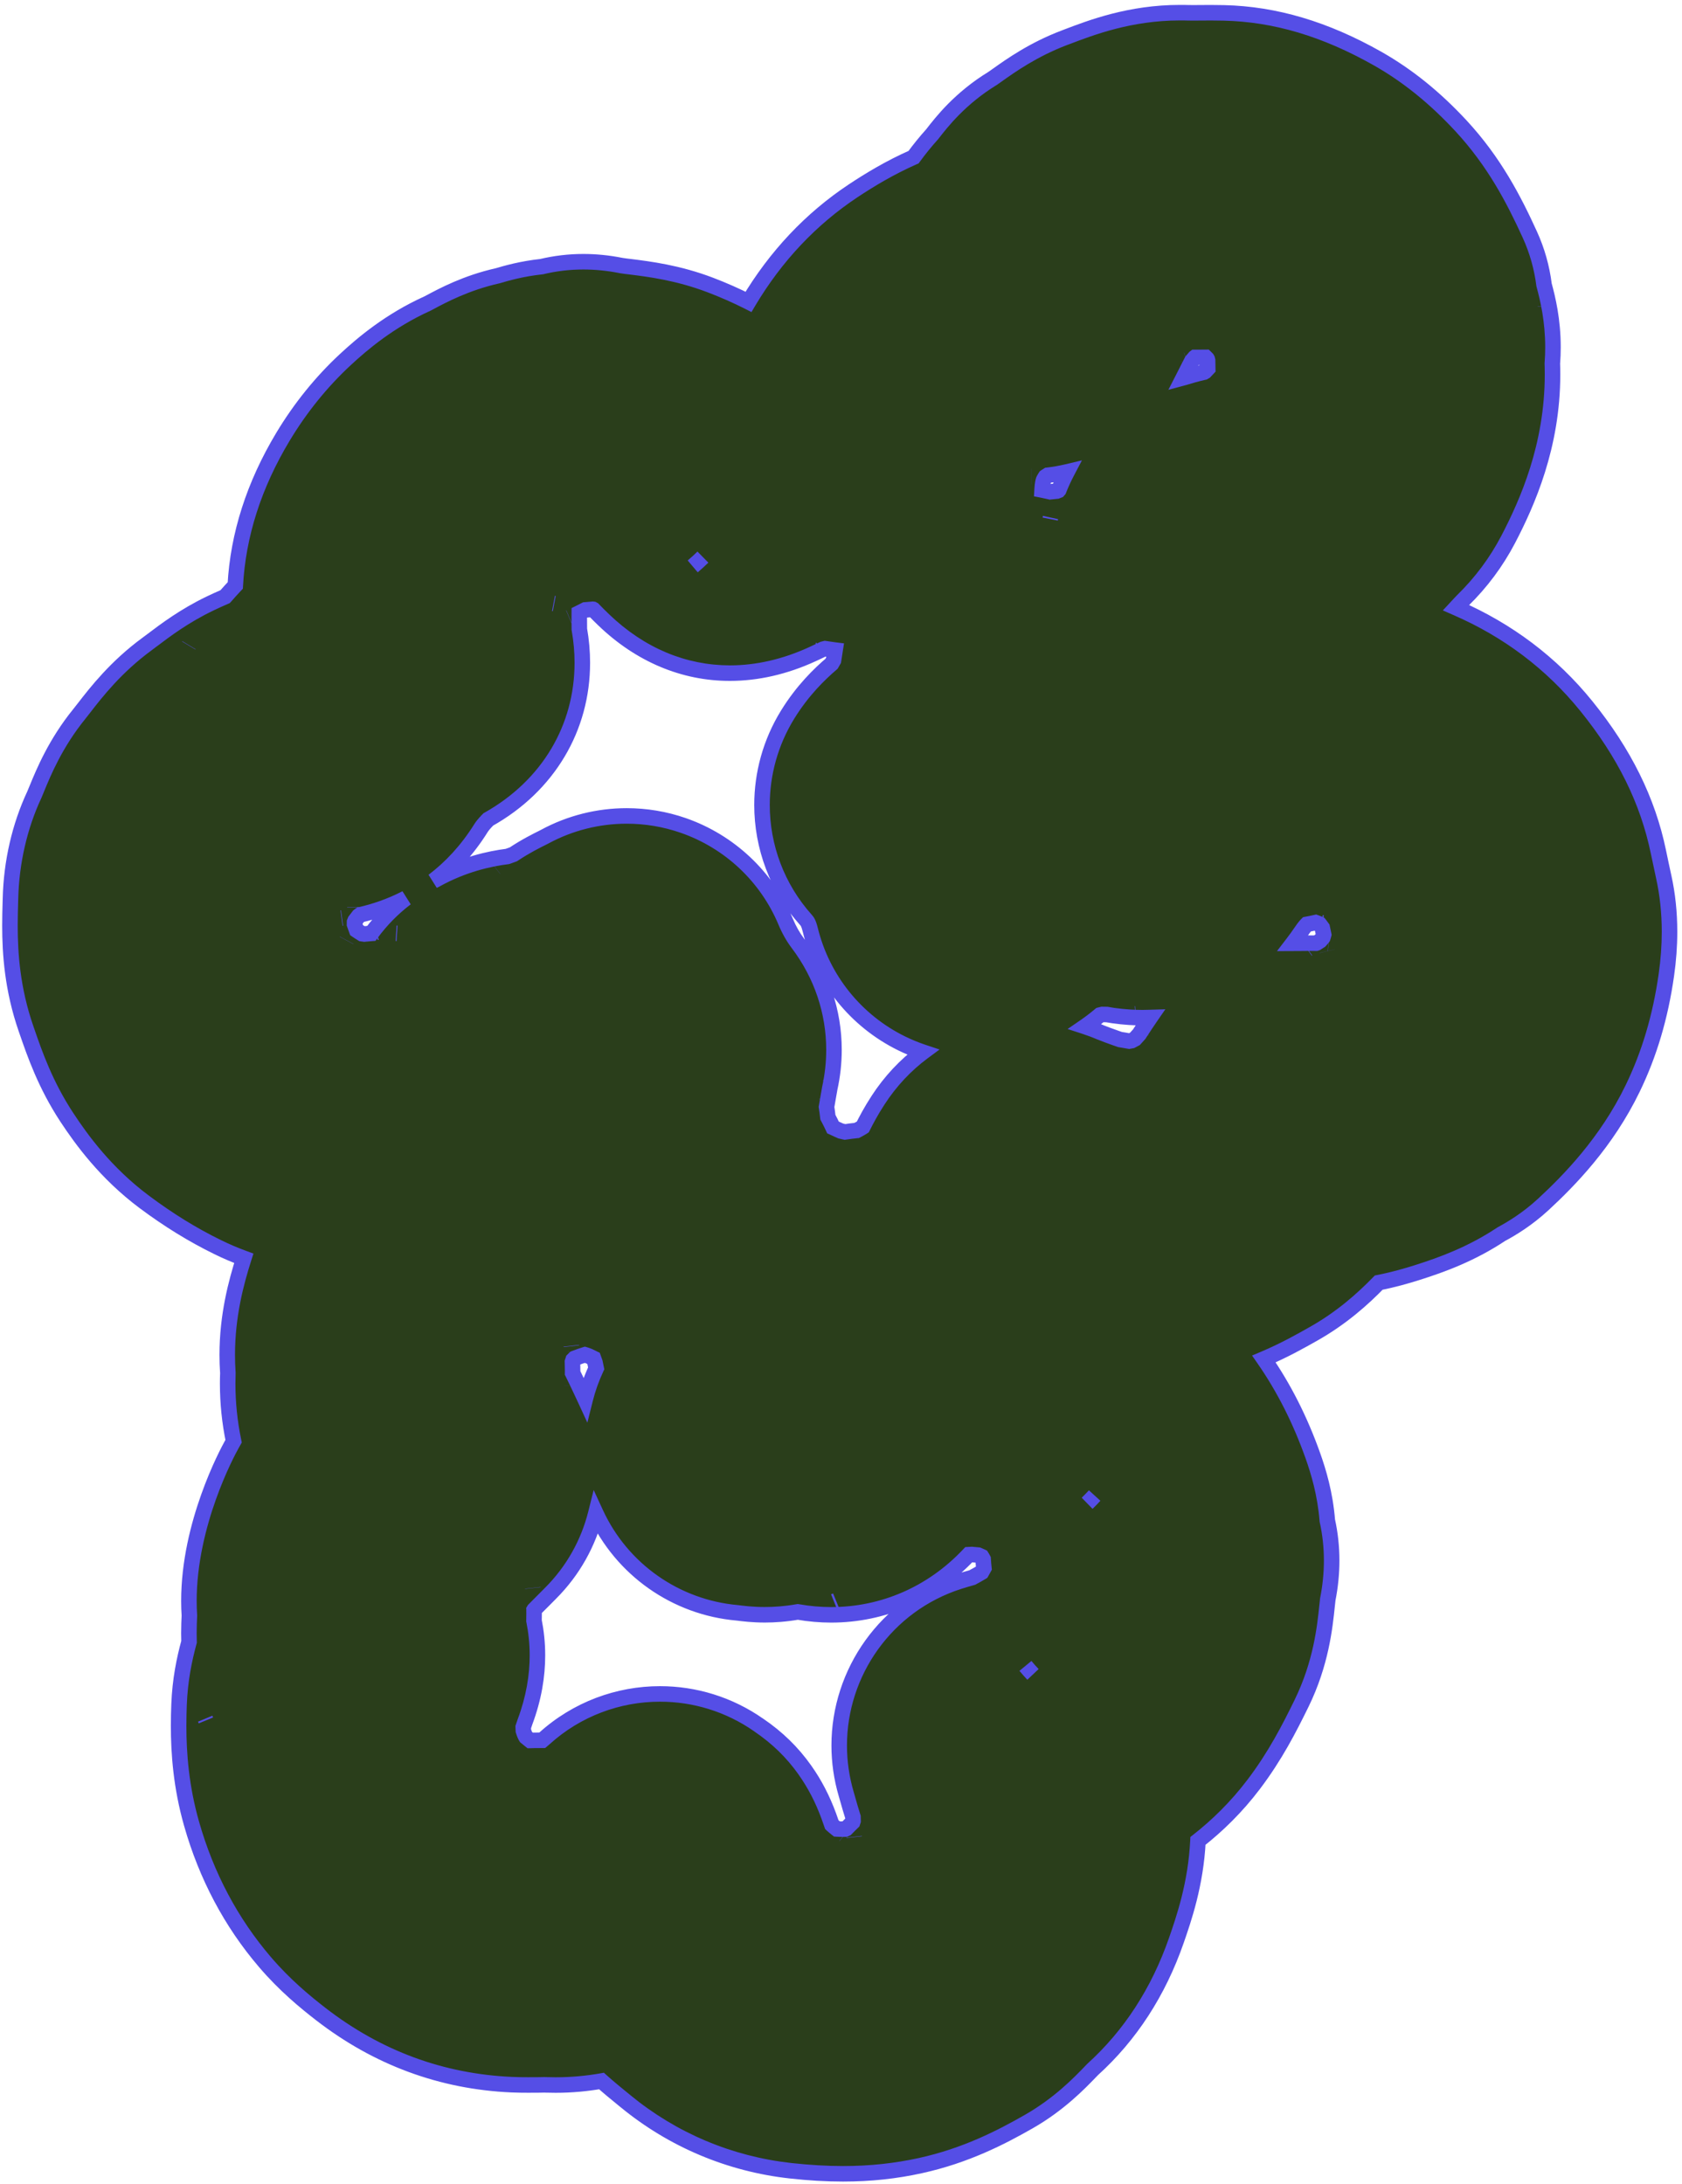 <?xml version="1.0" encoding="UTF-8"?> <svg xmlns="http://www.w3.org/2000/svg" width="325" height="422" viewBox="0 0 325 422" fill="none"><path d="M230.298 69.71C230.025 70.23 229.65 70.98 229.354 71.57C229.115 72.04 228.874 72.52 228.632 72.99C228.768 72.96 228.905 72.92 229.041 72.88C229.908 72.61 231.118 72.25 232.611 71.92L232.836 71.79C233.01 71.6 233.185 71.41 233.361 71.22C233.348 70.76 233.335 70.24 233.335 69.66L233.276 69.41L233.209 69.3C233.109 69.2 233.025 69.11 232.955 69.05H232.591C232.019 69.05 231.447 69.06 230.875 69.06L230.855 69.07C230.678 69.28 230.493 69.49 230.298 69.71ZM201.359 94.68C201.872 94.78 202.386 94.89 202.9 95.02C203.316 94.97 203.741 94.93 204.176 94.89C204.282 94.85 204.391 94.81 204.501 94.77L204.59 94.67C205.06 93.47 205.596 92.3 206.192 91.17C204.965 91.46 203.717 91.68 202.451 91.83C202.319 91.92 202.171 92.01 202.007 92.12C201.929 92.23 201.81 92.42 201.66 92.7C201.612 92.78 201.43 93.34 201.367 94.53L201.359 94.68ZM135.816 107.64C135.209 108.23 134.555 108.84 133.85 109.43C134.516 108.87 135.172 108.27 135.816 107.64ZM69.955 180.41C70.093 180.43 70.236 180.45 70.377 180.47C70.826 180.42 71.285 180.37 71.753 180.34C73.656 177.76 75.893 175.49 78.452 173.54C75.297 175.16 72.245 176.15 69.623 176.75H69.612C69.512 176.83 69.413 176.91 69.313 176.98C69.172 177.16 69.033 177.34 68.893 177.53C68.804 177.64 68.713 177.76 68.622 177.88C68.585 177.97 68.546 178.06 68.509 178.15C68.507 178.31 68.505 178.46 68.502 178.6C68.645 179 68.786 179.4 68.91 179.73C69.27 179.98 69.614 180.2 69.955 180.41ZM252.515 178.6C252.318 178.8 251.975 179.18 251.512 179.87C250.89 180.79 250.296 181.6 249.793 182.25H251.063C252.114 182.23 253.198 182.22 254.286 182.24L254.392 182.2C254.628 182.05 254.86 181.9 255.086 181.76C255.356 181.46 255.512 181.27 255.601 181.15C255.64 181.04 255.699 180.86 255.766 180.59C255.673 180.14 255.578 179.69 255.486 179.25C255.359 179.07 255.185 178.84 254.951 178.55C254.886 178.51 254.797 178.47 254.68 178.43C254.5 178.36 254.347 178.3 254.212 178.25C253.618 178.39 253.053 178.5 252.515 178.6ZM216.4 200.85C216.922 200.93 217.52 201.03 218.183 201.15C218.346 201.13 218.504 201.1 218.654 201.07C218.844 200.97 219.068 200.85 219.302 200.72C219.566 200.44 219.854 200.11 220.117 199.82C220.223 199.66 220.331 199.49 220.439 199.32C221.027 198.42 221.623 197.51 222.247 196.6C220.697 196.65 218.168 196.67 215.08 196.22C214.657 196.16 214.248 196.09 213.847 196.02C213.556 196.02 213.225 196.02 212.975 196.01C212.811 196.05 212.663 196.09 212.535 196.12L212.457 196.19C211.504 196.99 210.559 197.7 209.636 198.34C210.65 198.67 211.658 199.05 212.661 199.48C213.324 199.76 214.505 200.18 215.645 200.58C215.899 200.67 216.148 200.76 216.4 200.85ZM162.467 218.53C162.729 218.59 163.007 218.65 163.275 218.71C163.962 218.61 164.721 218.5 165.534 218.42C166.084 218.14 166.468 217.91 166.717 217.75C167.365 216.44 168.314 214.63 169.632 212.62C172.04 208.89 174.998 205.76 178.338 203.29C176.927 202.82 175.54 202.25 174.19 201.58C165.352 197.23 158.895 189.19 156.555 179.62C156.232 178.31 155.943 177.99 155.753 177.78C145.9 166.8 144.446 150.64 152.181 138.08C155.077 133.38 158.384 130.2 160.675 128.25C160.796 128.04 160.924 127.82 161.054 127.58L161.091 127.35L161.197 126.67C161.245 126.35 161.299 125.99 161.359 125.61C160.714 125.53 160.066 125.44 159.411 125.33L159.064 125.42C158.772 125.56 158.481 125.7 158.189 125.83L157.014 126.38C142.599 133.02 127.914 130.59 116.653 119.77C115.968 119.11 115.298 118.44 114.648 117.77L114.574 117.73L114.507 117.72C114.039 117.77 113.564 117.81 113.083 117.84C112.726 118.03 112.342 118.22 111.932 118.42C111.926 119.45 111.932 120.5 111.941 121.56C114.6 136.64 107.96 150.68 94.349 158.33C93.461 159.23 93.101 159.74 92.98 159.94C90.21 164.38 87 167.72 83.712 170.22C83.899 170.12 84.087 170.03 84.276 169.93C89.538 167.02 94.557 165.92 98.062 165.48C98.446 165.34 98.829 165.2 99.211 165.06C101.595 163.48 103.649 162.46 104.945 161.81L105.225 161.67C113.452 157.21 123.174 156.42 132.023 159.49C140.948 162.59 148.135 169.34 151.791 178.05C152.476 179.68 153.243 181.04 154.201 182.31C160.313 190.41 162.486 200.46 160.334 210.25C160.23 210.86 160.126 211.45 160.02 212.04C159.92 212.6 159.803 213.26 159.699 213.88C159.801 214.51 159.892 215.17 159.966 215.86C160.319 216.51 160.651 217.18 160.958 217.84L161.16 217.94C161.598 218.14 162.031 218.34 162.467 218.53ZM110.639 265.27C111.213 266.42 111.759 267.59 112.299 268.73L112.882 269.97C112.947 270.11 113.01 270.24 113.072 270.38C113.586 268.33 114.297 266.32 115.199 264.39C115.138 264.1 115.077 263.81 115.019 263.51C114.999 263.42 114.982 263.33 114.962 263.24C114.869 262.98 114.776 262.72 114.683 262.46L114.646 262.45C114.364 262.3 114.085 262.16 113.801 262.03C113.417 261.87 113.159 261.79 113.018 261.75C112.463 261.92 111.813 262.15 111.042 262.44C110.959 262.52 110.858 262.62 110.738 262.74C110.695 262.87 110.652 263 110.61 263.13C110.639 263.91 110.645 264.62 110.639 265.27ZM211.512 288.96C211.079 289.43 210.593 289.94 210.058 290.46C210.554 289.98 211.04 289.48 211.512 288.96ZM161.531 309.28C161.401 309.33 161.273 309.38 161.143 309.43C161.271 309.38 161.401 309.33 161.531 309.28ZM198.14 321.88C198.604 322.44 199.087 322.99 199.592 323.52C199.133 323.03 198.643 322.48 198.14 321.88ZM161.717 353.39C162.532 353.44 163.037 353.43 163.327 353.41L163.483 353.34C163.863 352.95 164.283 352.53 164.745 352.08L164.829 351.82C164.823 351.56 164.816 351.31 164.812 351.07C164.391 349.75 164.066 348.6 163.808 347.69L163.525 346.69C158.406 329.36 168.052 311.11 185.258 305.57C186.127 305.29 187.003 305.04 187.88 304.79C188.518 304.45 189.172 304.08 189.664 303.78C189.803 303.54 189.952 303.27 190.106 302.98C190.046 302.42 189.996 301.84 189.961 301.25C189.853 301.04 189.76 300.88 189.686 300.77C189.46 300.66 189.231 300.56 189.003 300.47C188.606 300.44 188.186 300.4 187.744 300.36C187.56 300.37 187.375 300.38 187.189 300.39C178.526 309.61 166.316 313.59 154.149 311.44C148.776 312.39 144.461 311.89 142.48 311.62C130.582 310.59 120.134 303.25 115.131 292.39C113.699 298.12 110.736 303.49 106.358 307.86L105.036 309.19C104.421 309.81 103.814 310.42 103.211 311.02L103.192 311.05C103.203 311.82 103.196 312.52 103.181 313.16C104.249 318.48 104.269 325.18 101.419 332.76L101.319 333.06C101.246 333.27 101.172 333.49 101.096 333.71C101.103 334.06 101.116 334.28 101.126 334.4C101.33 335.06 101.508 335.42 101.638 335.62C101.794 335.75 102.05 335.96 102.448 336.28C102.689 336.27 102.934 336.27 103.181 336.27C103.714 336.26 104.247 336.25 104.781 336.25C104.878 336.17 105.004 336.06 105.153 335.92C116.696 325.45 133.915 324.42 146.607 333.3C150.192 335.74 153.106 338.58 155.516 341.99C157.406 344.65 158.928 347.57 160.144 350.89C160.334 351.41 160.534 351.98 160.733 352.56L160.763 352.59C161.071 352.87 161.394 353.13 161.717 353.39ZM162.89 420.01C159.669 420.01 156.314 419.81 152.76 419.42C140.998 418.12 129.964 413.47 120.844 405.96L120.056 405.32C118.987 404.45 117.667 403.37 116.226 402.08C112.916 402.66 109.34 402.97 105.528 402.83C105.049 402.82 104.57 402.83 104.089 402.84C102.683 402.86 100.931 402.88 98.877 402.79C85.321 402.19 72.926 397.61 62.016 389.17C58.986 386.83 55.005 383.56 51.192 379.1C44.658 371.46 39.884 362.46 37.016 352.38C34.433 343.31 34.368 335.27 34.6 329.29C34.78 324.62 35.61 320.57 36.526 317.24C36.457 315.15 36.535 313.42 36.594 312.15C35.551 296.19 43.806 280.85 44.779 279.1C44.892 278.9 45.011 278.69 45.135 278.47C44.229 274.08 43.865 269.7 44.03 265.27C43.39 256.15 45.397 248.48 47.107 243.12C45.462 242.52 43.763 241.8 42.025 240.95C37.196 238.58 32.558 235.72 27.868 232.22C20.424 226.65 15.768 220.23 12.911 215.89C8.757 209.56 6.698 203.6 5.194 199.24L5.014 198.72C1.603 188.86 1.841 180.24 1.997 174.53L2.023 173.61C2.195 166.59 3.785 159.65 6.624 153.57C6.778 153.22 6.926 152.85 7.082 152.47C8.437 149.17 10.712 143.64 15.324 137.95C15.649 137.55 15.953 137.15 16.258 136.75C18.547 133.8 22.378 128.86 28.414 124.43L29.465 123.64C31.919 121.79 35.629 118.98 40.631 116.58C41.485 116.18 42.445 115.73 43.503 115.28C44.138 114.55 44.79 113.83 45.462 113.12C45.989 103.33 49.088 93.68 54.684 84.38C58.045 78.79 62.096 73.78 66.725 69.48C70.028 66.41 75.254 61.97 82.616 58.64L83.11 58.38C85.565 57.07 90.041 54.67 96.111 53.3C97.785 52.8 100.765 51.93 104.646 51.52C109.505 50.35 114.7 50.24 119.945 51.29C120.5 51.4 121.143 51.46 121.785 51.54C125.443 51.99 130.974 52.68 137.212 55.05C139.784 56.03 142.257 57.12 144.628 58.32C149.884 49.5 156.682 42.28 164.875 36.85C167.996 34.78 171.897 32.4 176.528 30.36C177.597 28.9 178.795 27.4 180.143 25.91C181.931 23.58 185.542 18.96 191.762 15.17C192.068 14.97 192.362 14.75 192.659 14.54C195.264 12.69 199.623 9.58 205.674 7.29L206.14 7.11C211.014 5.26 219.15 2.13 229.568 2.47C230.398 2.49 231.213 2.48 232.024 2.47C233.515 2.46 235.008 2.45 236.499 2.49C246.367 2.71 256.085 5.6 266.178 11.32C271.938 14.58 277.211 18.83 282.296 24.31C288.728 31.26 292.488 38.52 295.596 45.33C297.005 48.42 297.928 51.69 298.347 55.04C299.198 58.16 300.468 63.51 299.946 70.24C299.955 70.55 299.963 70.86 299.97 71.17C300.258 85.55 295.226 96.92 291.416 104.22C289.136 108.59 286.188 112.55 282.649 116C282.3 116.35 281.979 116.71 281.652 117.06C281.548 117.17 281.44 117.29 281.329 117.41C291.353 121.75 299.812 128.14 306.515 136.42C313.843 145.48 318.398 154.69 320.444 164.61C320.769 166.18 321.118 167.83 321.467 169.41C322.767 175.29 322.939 181.68 321.976 188.4C320.823 196.47 318.697 203.64 315.481 210.28C310.427 220.73 303.206 228.08 298.214 232.7C295.078 235.6 292.014 237.42 290.102 238.44C284.376 242.26 278.707 244.34 273.83 245.88C271.819 246.52 269.307 247.25 266.397 247.82C263.312 250.99 259.24 254.64 253.805 257.71C251.349 259.1 248.137 260.91 244.212 262.58C248.053 268.1 251.213 274.33 253.666 281.24C254.752 284.3 256.057 288.58 256.468 293.8C257.541 298.64 257.595 303.8 256.557 309.02C256.503 309.42 256.468 309.82 256.427 310.23C255.994 314.4 255.268 321.38 251.492 329.11C249.095 334.01 246.408 339.25 242.264 344.73C238.883 349.2 235.212 352.75 231.471 355.69C231.063 364.08 228.712 370.84 227.299 374.91C223.836 384.88 218.389 393.27 211.116 399.86C210.942 400.03 210.773 400.21 210.602 400.39C208.517 402.55 204.642 406.56 198.81 409.9C193.331 413.04 186.561 416.5 177.872 418.42C173.052 419.48 168.15 420.01 162.89 420.01Z" fill="#2A3E1B"></path><path d="M96.673 51.64H96.651L97.249 54.58H97.271L96.673 51.64H96.651L97.249 54.58H97.271L96.673 51.64ZM297.1 59.18V59.22H300.1V59.18H297.1V59.22H300.1V59.18H297.1ZM228.779 68.13L228.756 68.14L229.782 70.96L229.806 70.95L228.779 68.13L228.756 68.14L229.782 70.96L229.806 70.95L228.779 68.13ZM228.203 69.79L228.192 69.8L230.489 71.73L230.5 71.72L228.203 69.79L228.192 69.8L230.489 71.73L230.5 71.72L228.203 69.79ZM230.298 69.71L228.972 69.01C228.687 69.55 228.311 70.3 228.014 70.89L228.012 70.9C227.776 71.37 227.537 71.84 227.296 72.31L225.755 75.32L229.022 74.44C229.159 74.4 229.296 74.37 229.432 74.33L229.458 74.32L229.485 74.31C230.338 74.05 231.5 73.7 232.936 73.38L233.161 73.33L233.586 73.09L233.785 72.97L233.941 72.8C234.109 72.62 234.283 72.43 234.459 72.25L234.877 71.8L234.86 71.18C234.847 70.72 234.835 70.21 234.835 69.66V69.48L234.734 69.06L234.682 68.85L234.504 68.54L234.41 68.38L234.281 68.25C234.175 68.14 234.082 68.05 233.999 67.97L233.551 67.54L232.928 67.55H232.564L232.591 69.05L232.58 67.55C232.008 67.55 231.439 67.56 230.875 67.56H230.362L229.936 67.89L229.815 67.98L229.715 68.1C229.542 68.3 229.365 68.51 229.178 68.72L229.057 68.85L228.972 69.01L230.298 69.71L231.418 70.71C231.622 70.48 231.813 70.26 231.996 70.05L230.855 69.07L231.774 70.26L231.794 70.24L230.875 69.06V70.56C231.455 70.56 232.031 70.55 232.603 70.55H232.983L232.955 69.05L231.912 70.12C231.967 70.18 232.044 70.25 232.138 70.35L233.209 69.3L231.914 70.06L231.981 70.17L233.276 69.41L231.819 69.77L231.877 70.01L233.335 69.66H231.835C231.835 70.26 231.848 70.8 231.861 71.27L233.361 71.22L232.263 70.2C232.087 70.39 231.91 70.58 231.732 70.77L232.836 71.79L232.087 70.49L231.861 70.62L232.611 71.92L232.286 70.46C230.735 70.8 229.479 71.18 228.597 71.45L229.041 72.88L228.651 71.43C228.514 71.47 228.377 71.51 228.241 71.54L228.632 72.99L229.967 73.68C230.212 73.2 230.454 72.72 230.695 72.24H230.693C230.99 71.65 231.364 70.91 231.625 70.41L230.298 69.71ZM199.298 90.56H199.282V93.56H199.298V90.56H199.282V93.56H199.298V90.56ZM201.359 94.68L201.073 96.15C201.563 96.25 202.055 96.36 202.549 96.47L202.807 96.54L203.07 96.51C203.474 96.46 203.884 96.42 204.303 96.38L204.504 96.37L204.694 96.3C204.81 96.25 204.928 96.21 205.048 96.16L205.382 96.03L205.71 95.66L205.888 95.46L205.986 95.21C206.436 94.07 206.949 92.95 207.519 91.87L209.053 88.95L205.846 89.71C204.674 89.99 203.482 90.2 202.275 90.34L201.933 90.38L201.642 90.57C201.515 90.65 201.36 90.75 201.182 90.86L200.933 91.03L200.766 91.27C200.658 91.43 200.512 91.67 200.34 91.99L201.66 92.7L200.354 91.96C200.28 92.09 200.26 92.15 200.232 92.22C200.15 92.45 200.086 92.69 200.02 93.06C199.956 93.41 199.9 93.87 199.869 94.45L199.861 94.59L199.786 95.9L201.073 96.15L201.359 94.68L202.856 94.77L202.865 94.61C202.893 94.08 202.947 93.71 202.991 93.49C203.012 93.38 203.031 93.31 203.04 93.28L201.996 92.89L202.966 93.43C203.028 93.32 203.031 93.3 203.04 93.28L201.996 92.89L202.966 93.43H202.971L202.98 93.41C203.107 93.18 203.199 93.03 203.248 92.96L202.007 92.12L202.831 93.37C202.982 93.27 203.122 93.18 203.26 93.09L202.451 91.83L202.627 93.32C203.951 93.16 205.256 92.93 206.537 92.63L206.192 91.17L204.864 90.47C204.243 91.65 203.685 92.87 203.194 94.12L204.59 94.67L203.47 93.67L203.381 93.77L204.501 94.77L203.954 93.37C203.853 93.41 203.755 93.45 203.658 93.48L204.176 94.89L204.05 93.39C203.597 93.43 203.158 93.48 202.729 93.53L202.9 95.02L203.25 93.56C202.717 93.43 202.182 93.31 201.645 93.21L201.359 94.68ZM201.516 99.67C201.494 99.77 201.47 99.88 201.447 100L204.391 100.58C204.407 100.5 204.426 100.41 204.447 100.31L201.516 99.67C201.494 99.77 201.47 99.88 201.447 100L204.391 100.58C204.407 100.5 204.426 100.41 204.447 100.31L201.516 99.67ZM135.816 107.64L134.767 106.57C134.183 107.14 133.554 107.72 132.879 108.29L134.817 110.58C135.512 109.99 136.198 109.37 136.869 108.71L134.767 106.57L135.816 107.64L134.762 106.57C134.147 107.18 133.519 107.75 132.883 108.29L134.821 110.58C135.555 109.95 136.235 109.33 136.865 108.71L134.762 106.57L135.816 107.64ZM106.665 118.07L106.812 118.09L107.374 115.15L107.226 115.12L106.665 118.07L106.812 118.09L107.374 115.15L107.226 115.12L106.665 118.07ZM109.43 117.94L109.389 117.96L110.554 120.72L110.595 120.7L109.43 117.94L109.389 117.96L110.554 120.72L110.595 120.7L109.43 117.94ZM35.224 123.89L35.191 123.95L37.762 125.49L37.795 125.44L35.224 123.89L35.191 123.95L37.762 125.49L37.795 125.44L35.224 123.89ZM157.792 124.19L157.59 124.24L158.31 127.15L158.512 127.11L157.792 124.19L157.59 124.24L158.31 127.15L158.512 127.11L157.792 124.19ZM92.88 157.42L92.865 157.43L94.356 160.03H94.371L92.88 157.42L92.865 157.43L94.356 160.03H94.371L92.88 157.42ZM94.817 166.46L94.798 166.47L96.636 168.84L96.655 168.83L94.817 166.46L94.798 166.47L96.636 168.84L96.655 168.83L94.817 166.46ZM67.08 175.26V175.32H70.08V175.26H67.08V175.32H70.08V175.26H67.08ZM65.893 175.88L65.796 175.9L66.194 178.87L66.291 178.86L65.893 175.88L65.796 175.9L66.194 178.87L66.291 178.86L65.893 175.88ZM255.379 179.81L255.585 179.82L255.773 176.83L255.567 176.81L255.379 179.81L255.585 179.82L255.773 176.83L255.567 176.81L255.379 179.81ZM72.351 178.69L72.138 178.76L72.99 181.63L73.202 181.57L72.351 178.69L72.138 178.76L72.99 181.63L73.202 181.57L72.351 178.69ZM76.446 181.82L76.617 181.83L76.807 178.83L76.636 178.82L76.446 181.82L76.617 181.83L76.807 178.83L76.636 178.82L76.446 181.82ZM69.955 180.41L69.745 181.89C69.888 181.91 70.032 181.93 70.171 181.95L70.357 181.98L70.543 181.96C70.97 181.91 71.411 181.87 71.864 181.84L72.552 181.79L72.961 181.23C74.78 178.76 76.914 176.59 79.361 174.73L77.765 172.2C74.74 173.76 71.809 174.71 69.29 175.28L69.059 175.34L68.844 175.46L68.771 175.51L68.703 175.56C68.604 175.64 68.505 175.71 68.404 175.79L68.251 175.9L68.132 176.06C67.979 176.25 67.839 176.44 67.706 176.61L67.698 176.62C67.616 176.73 67.528 176.84 67.437 176.96L67.309 177.12L67.231 177.32C67.202 177.39 67.163 177.48 67.118 177.59L67.013 177.85L67.009 178.13C67.007 178.28 67.005 178.43 67.003 178.57L66.998 178.84L67.088 179.1C67.231 179.5 67.374 179.91 67.504 180.26L67.671 180.7L68.066 180.97C68.443 181.23 68.811 181.47 69.178 181.69L69.441 181.85L69.745 181.89L69.955 180.41L70.731 179.12C70.418 178.93 70.096 178.73 69.754 178.49L68.91 179.73L70.316 179.21C70.199 178.9 70.06 178.5 69.917 178.1L68.502 178.6L70.002 178.62C70.004 178.48 70.007 178.33 70.009 178.17L68.509 178.15L69.899 178.71C69.928 178.64 69.967 178.55 70.012 178.44L68.622 177.88L69.806 178.8C69.897 178.68 69.991 178.56 70.087 178.43L70.079 178.44C70.228 178.25 70.365 178.07 70.494 177.91L69.313 176.98L70.222 178.17C70.321 178.1 70.421 178.02 70.521 177.95L69.612 176.75L70.38 178.04H70.39L69.623 176.75L69.955 178.21C72.682 177.59 75.853 176.56 79.139 174.87L78.452 173.54L77.544 172.34C74.872 174.38 72.532 176.76 70.546 179.45L71.753 180.34L71.643 178.84C71.159 178.88 70.682 178.92 70.211 178.98L70.377 180.47L70.583 178.98C70.44 178.96 70.298 178.94 70.164 178.92L69.955 180.41ZM65.662 180.96L65.646 180.99L68.285 182.41L68.3 182.38L65.662 180.96L65.646 180.99L68.285 182.41L68.3 182.38L65.662 180.96ZM252.515 178.6L251.454 177.54C251.183 177.81 250.778 178.27 250.268 179.03C249.668 179.92 249.092 180.7 248.602 181.34L246.74 183.77L251.073 183.75H251.079C251.756 183.74 252.442 183.73 253.13 183.73C253.508 183.73 253.887 183.73 254.264 183.74H254.514L254.858 183.63L255.045 183.57L255.211 183.46C255.443 183.31 255.668 183.16 255.88 183.03L256.055 182.92L256.194 182.77C256.493 182.44 256.685 182.2 256.796 182.06L256.935 181.87L257.012 181.66C257.071 181.49 257.144 181.26 257.223 180.94L257.304 180.61L257.234 180.28C257.14 179.83 257.045 179.38 256.956 178.95L256.891 178.64L256.704 178.38C256.565 178.18 256.376 177.93 256.126 177.61L255.919 177.35L255.621 177.2C255.499 177.14 255.373 177.09 255.224 177.03H255.234C255.043 176.96 254.878 176.9 254.733 176.84L254.313 176.69L253.876 176.79C253.302 176.92 252.759 177.03 252.247 177.12L251.786 177.21L251.454 177.54L252.515 178.6L252.783 180.08C253.346 179.97 253.934 179.85 254.548 179.71L254.212 178.25L253.691 179.66C253.815 179.7 253.958 179.76 254.127 179.82L254.149 179.83H254.136L254.281 179.89L254.951 178.55L253.776 179.48C253.995 179.75 254.152 179.97 254.269 180.13L255.486 179.25L254.017 179.55C254.11 180.01 254.206 180.45 254.298 180.89L255.766 180.59L254.31 180.23C254.254 180.45 254.209 180.59 254.19 180.64L255.601 181.15L254.406 180.24C254.34 180.33 254.219 180.48 253.977 180.75L255.086 181.76L254.291 180.49C254.052 180.64 253.813 180.79 253.573 180.95L254.392 182.2L253.926 180.78L253.82 180.81L254.286 182.24L254.308 180.74C253.912 180.73 253.518 180.73 253.13 180.73C252.422 180.73 251.725 180.74 251.047 180.75H251.053H249.783L249.793 182.25L250.984 183.17C251.5 182.49 252.112 181.66 252.757 180.7L252.755 180.71C253.172 180.09 253.453 179.78 253.576 179.66L252.515 178.6ZM256.566 183.78H256.605L256.774 180.79H256.734L256.566 183.78H256.605L256.774 180.79H256.734L256.566 183.78ZM251.802 182.17L251.724 182.23L253.48 184.66L253.558 184.61L251.802 182.17L251.724 182.23L253.48 184.66L253.558 184.61L251.802 182.17ZM254.997 184.12L255.001 184.14L257.914 183.42L257.909 183.41L254.997 184.12L255.001 184.14L257.914 183.42L257.909 183.41L254.997 184.12ZM219.34 194.4L219.251 194.41L219.469 197.4L219.558 197.39L219.34 194.4L219.251 194.41L219.469 197.4L219.558 197.39L219.34 194.4ZM219.722 198.02L219.7 198.04L221.916 200.07L221.937 200.04L219.722 198.02L219.7 198.04L221.916 200.07L221.937 200.04L219.722 198.02ZM216.4 200.85L216.16 202.33C216.681 202.41 217.265 202.51 217.909 202.63L218.173 202.68L218.439 202.63C218.619 202.6 218.785 202.57 218.932 202.54L219.15 202.5L219.348 202.4C219.541 202.3 219.776 202.17 220.03 202.03L220.24 201.92L220.403 201.74C220.678 201.44 220.97 201.12 221.233 200.82L221.313 200.73L221.377 200.63C221.485 200.47 221.592 200.3 221.697 200.14C222.282 199.24 222.87 198.34 223.481 197.46L225.168 195.01L222.201 195.1C221.796 195.12 221.325 195.13 220.795 195.13C219.352 195.13 217.466 195.05 215.295 194.74C214.89 194.68 214.499 194.61 214.117 194.54L213.984 194.52H213.847C213.563 194.52 213.235 194.52 212.989 194.51H212.806L212.629 194.55C212.466 194.59 212.308 194.63 212.143 194.67L211.827 194.76L211.498 195.03L211.49 195.04C210.576 195.81 209.671 196.49 208.787 197.1L206.281 198.82L209.17 199.76C210.142 200.08 211.109 200.44 212.074 200.86L212.071 200.85C212.823 201.17 213.998 201.59 215.143 202H215.149C215.398 202.09 215.646 202.17 215.9 202.26L216.027 202.31L216.16 202.33L216.4 200.85L216.899 199.43C216.651 199.35 216.4 199.26 216.141 199.17H216.148C215.013 198.77 213.826 198.34 213.251 198.1L213.248 198.09C212.206 197.65 211.158 197.26 210.102 196.91L209.636 198.34L210.484 199.57C211.447 198.91 212.432 198.17 213.424 197.33L213.417 197.34L213.495 197.28L212.535 196.12L212.928 197.57C213.019 197.55 213.155 197.51 213.322 197.47L212.975 196.01L212.962 197.51C213.214 197.52 213.549 197.52 213.847 197.52V196.02L213.576 197.49C213.995 197.57 214.424 197.64 214.867 197.7C217.211 198.04 219.245 198.13 220.795 198.13C221.363 198.13 221.866 198.12 222.293 198.1L222.247 196.6L221.013 195.75C220.375 196.67 219.771 197.59 219.181 198.51C219.07 198.68 218.96 198.85 218.856 199.01L220.117 199.82L219 198.82C218.738 199.11 218.454 199.43 218.2 199.7L219.302 200.72L218.573 199.41C218.359 199.53 218.148 199.64 217.959 199.74L218.654 201.07L218.375 199.59C218.223 199.62 218.072 199.65 217.928 199.68L218.183 201.15L218.458 199.68C217.775 199.55 217.163 199.45 216.639 199.37L216.4 200.85ZM159.079 208.67L159.048 208.86L162.01 209.33L162.041 209.14L159.079 208.67L159.048 208.86L162.01 209.33L162.041 209.14L159.079 208.67ZM158.271 212.26L158.258 212.3L161.102 213.25L161.115 213.21L158.271 212.26L158.258 212.3L161.102 213.25L161.115 213.21L158.271 212.26ZM161.246 219.78H161.257L161.852 216.84H161.841L161.246 219.78H161.257L161.852 216.84H161.841L161.246 219.78ZM162.467 218.53L162.129 219.99C162.396 220.05 162.679 220.11 162.956 220.18L163.226 220.23L163.5 220.19C164.169 220.09 164.902 219.99 165.685 219.91L165.966 219.89L166.217 219.76C166.811 219.45 167.24 219.2 167.544 219L167.88 218.77L168.059 218.41C168.694 217.14 169.614 215.39 170.887 213.44L170.892 213.43C173.203 209.86 176.036 206.86 179.231 204.49L181.543 202.78L178.814 201.87C177.466 201.42 176.141 200.87 174.853 200.24C166.412 196.08 160.247 188.41 158.012 179.27C157.832 178.54 157.651 178.03 157.444 177.61C157.249 177.21 156.973 176.88 156.869 176.77C151.494 170.78 148.738 163.19 148.737 155.53C148.737 149.79 150.29 144.02 153.458 138.87C156.245 134.35 159.427 131.29 161.649 129.39L161.84 129.22L161.967 129.01C162.095 128.79 162.228 128.56 162.362 128.32L162.492 128.09L162.572 127.59L162.679 126.9L162.681 126.89C162.728 126.57 162.781 126.22 162.841 125.84L163.083 124.31L161.544 124.12C160.914 124.04 160.283 123.95 159.646 123.85L159.344 123.81L158.701 123.97L158.565 124L158.438 124.06C158.126 124.2 157.833 124.34 157.555 124.47L156.382 125.02H156.386C151.211 127.4 146.04 128.56 141.035 128.56C132.564 128.55 124.534 125.25 117.692 118.69H117.694C117.019 118.04 116.362 117.39 115.729 116.73L115.563 116.55L115.277 116.4L115.036 116.27L114.699 116.23L114.524 116.21L114.348 116.23C113.9 116.28 113.444 116.31 112.982 116.35L112.673 116.37L112.396 116.51C112.044 116.69 111.669 116.88 111.27 117.08L110.439 117.49L110.432 118.41C110.431 118.71 110.429 119 110.43 119.3C110.43 120.05 110.434 120.81 110.441 121.57L110.442 121.7L110.464 121.82C110.836 123.93 111.018 126.02 111.018 128.06C111.017 134.07 109.455 139.73 106.506 144.68C103.555 149.63 99.214 153.87 93.615 157.02L93.431 157.12L93.282 157.27C92.335 158.23 91.903 158.83 91.71 159.14H91.706C89.033 163.44 85.955 166.63 82.805 169.02L84.395 171.55C84.578 171.46 84.76 171.37 84.941 171.28L85.003 171.24C90.05 168.45 94.874 167.39 98.25 166.97L98.415 166.94L98.572 166.89C98.96 166.75 99.342 166.61 99.716 166.47L99.889 166.41L100.041 166.31C102.344 164.78 104.322 163.8 105.61 163.16L105.9 163.01L105.919 163L105.94 162.99C110.642 160.44 115.854 159.15 121.094 159.15C124.61 159.15 128.137 159.73 131.531 160.91C140.053 163.87 146.916 170.31 150.408 178.63C151.132 180.36 151.968 181.84 153.003 183.21C157.384 189.02 159.642 195.85 159.643 202.85C159.643 205.2 159.387 207.57 158.869 209.93L158.862 209.97L158.856 210C158.753 210.6 158.649 211.18 158.544 211.77L158.543 211.78C158.444 212.34 158.326 213 158.22 213.63L158.179 213.87L158.218 214.12C158.317 214.73 158.404 215.36 158.474 216.02L158.506 216.31L158.646 216.57C158.984 217.2 159.302 217.83 159.596 218.47L159.831 218.98L160.543 219.3H160.538C160.962 219.49 161.405 219.7 161.877 219.91L161.999 219.96L162.129 219.99L162.467 218.53L163.057 217.15C162.658 216.98 162.234 216.78 161.782 216.57H161.777L161.575 216.48L160.958 217.84L162.321 217.22C162 216.52 161.654 215.83 161.286 215.15L159.966 215.86L161.457 215.7C161.38 214.98 161.286 214.3 161.18 213.64L159.699 213.88L161.179 214.13C161.281 213.52 161.397 212.87 161.497 212.3C161.604 211.71 161.708 211.12 161.813 210.51L160.334 210.25L161.799 210.57C162.364 208.01 162.643 205.42 162.643 202.85C162.644 195.2 160.165 187.72 155.398 181.4C154.518 180.23 153.82 179.01 153.174 177.47C149.353 168.37 141.842 161.32 132.515 158.07C128.802 156.78 124.941 156.15 121.094 156.15C115.36 156.15 109.655 157.56 104.51 160.35L105.225 161.67L104.55 160.33L104.27 160.47H104.28C102.976 161.12 100.845 162.17 98.38 163.81L99.211 165.06L98.705 163.65C98.316 163.79 97.931 163.93 97.552 164.07L98.062 165.48L97.874 163.99C94.24 164.45 89.026 165.59 83.549 168.62L84.276 169.93L83.611 168.59C83.414 168.69 83.22 168.78 83.029 168.88L83.712 170.22L84.619 171.41C88.045 168.81 91.387 165.33 94.253 160.73H94.249C94.299 160.65 94.586 160.22 95.416 159.38L94.349 158.33L95.084 159.63C101.113 156.25 105.856 151.63 109.083 146.21C112.311 140.8 114.019 134.59 114.018 128.06C114.018 125.84 113.82 123.58 113.418 121.3L111.941 121.56L113.441 121.54C113.434 120.79 113.429 120.04 113.429 119.3C113.429 119.01 113.43 118.72 113.432 118.43L111.932 118.42L112.595 119.77C113.015 119.56 113.408 119.36 113.77 119.18L113.083 117.84L113.184 119.34C113.684 119.31 114.178 119.26 114.666 119.21L114.507 117.72L114.315 119.21L114.383 119.22L114.574 117.73L113.872 119.05L113.946 119.09L114.648 117.77L113.567 118.81C114.234 119.5 114.917 120.18 115.611 120.85H115.613C122.931 127.89 131.768 131.57 141.035 131.56C146.506 131.56 152.113 130.29 157.642 127.74H157.646L158.821 127.19C159.129 127.05 159.417 126.91 159.69 126.78L159.064 125.42L159.428 126.88L159.775 126.79L159.411 125.33L159.176 126.82C159.848 126.92 160.513 127.02 161.175 127.1L161.359 125.61L159.878 125.38C159.817 125.76 159.762 126.12 159.713 126.45L159.715 126.44L159.608 127.12H159.61L159.573 127.35L161.054 127.58L159.745 126.85C159.62 127.07 159.497 127.29 159.382 127.48L160.675 128.25L159.7 127.11C157.34 129.12 153.908 132.42 150.904 137.3C147.438 142.92 145.737 149.25 145.737 155.53C145.736 163.9 148.756 172.23 154.636 178.78C154.723 178.88 154.687 178.82 154.764 178.96C154.83 179.09 154.955 179.4 155.098 179.98C157.544 189.98 164.291 198.38 173.527 202.93C174.939 203.63 176.388 204.22 177.862 204.71L178.338 203.29L177.445 202.08C173.96 204.67 170.876 207.93 168.372 211.8H168.376C167.014 213.88 166.036 215.75 165.374 217.08L166.717 217.75L165.89 216.49C165.696 216.62 165.358 216.83 164.85 217.09L165.534 218.42L165.382 216.93C164.539 217.01 163.756 217.12 163.051 217.23L163.275 218.71L163.595 217.24C163.334 217.19 163.063 217.13 162.805 217.07L162.467 218.53ZM108.901 260.19L108.91 260.27L111.89 259.93L111.882 259.85L108.901 260.19L108.91 260.27L111.89 259.93L111.882 259.85L108.901 260.19ZM109.703 261.1L109.699 261.12L112.588 261.93L112.592 261.91L109.703 261.1L109.699 261.12L112.588 261.93L112.592 261.91L109.703 261.1ZM113.183 263.25H113.192V260.25H113.183V263.25H113.192V260.25H113.183V263.25ZM109.063 267.74V267.75H112.063V267.74H109.063V267.75H112.063V267.74H109.063ZM110.639 265.27L109.296 265.94C109.86 267.07 110.402 268.22 110.941 269.37L111.531 270.63C111.591 270.75 111.65 270.88 111.71 271.01L113.492 274.88L114.528 270.74C115.018 268.78 115.697 266.87 116.558 265.02L116.769 264.57L116.666 264.08C116.606 263.79 116.546 263.5 116.49 263.22L116.488 263.21L116.485 263.2C116.472 263.14 116.454 263.04 116.431 262.93L116.409 262.82L116.373 262.73C116.28 262.47 116.187 262.21 116.094 261.95L115.883 261.37L115.284 261.09L114.646 262.45L115.317 261.1C115.043 260.97 114.751 260.82 114.434 260.67L114.401 260.65L114.366 260.64C113.933 260.46 113.614 260.36 113.439 260.31L113.006 260.19L112.576 260.32C111.982 260.5 111.304 260.74 110.51 261.04L110.228 261.15L110.01 261.35C109.923 261.43 109.805 261.55 109.668 261.69L109.42 261.94L109.311 262.28C109.27 262.4 109.228 262.53 109.185 262.66L109.102 262.91L109.111 263.18C109.132 263.76 109.141 264.3 109.141 264.81C109.141 264.96 109.14 265.11 109.139 265.26L109.136 265.62L109.296 265.94L110.639 265.27L112.139 265.28C112.14 265.13 112.141 264.97 112.141 264.81C112.141 264.27 112.132 263.69 112.109 263.07L110.61 263.13L112.036 263.6C112.075 263.47 112.12 263.34 112.166 263.2L110.738 262.74L111.809 263.79C111.91 263.69 111.996 263.6 112.074 263.53L111.042 262.44L111.574 263.84C112.323 263.56 112.945 263.34 113.46 263.19L113.018 261.75L112.598 263.19C112.704 263.22 112.901 263.28 113.236 263.42L113.801 262.03L113.167 263.39C113.418 263.51 113.685 263.64 113.975 263.79L113.995 263.8L114.045 263.82L114.683 262.46L113.272 262.97C113.365 263.23 113.458 263.49 113.552 263.75L114.962 263.24L113.494 263.54C113.509 263.62 113.527 263.71 113.552 263.83L115.019 263.51L113.548 263.81C113.608 264.11 113.67 264.4 113.731 264.69L115.199 264.39L113.839 263.75C112.897 265.77 112.154 267.87 111.617 270.02L113.072 270.38L114.435 269.75C114.37 269.61 114.303 269.47 114.232 269.32L112.882 269.97L114.239 269.34L113.656 268.1C113.117 266.95 112.566 265.78 111.981 264.6L110.639 265.27ZM211.512 288.96L210.405 287.95C209.992 288.4 209.526 288.88 209.011 289.38L211.102 291.53C211.621 291.03 212.128 290.51 212.62 289.97L210.405 287.95L211.512 288.96L210.404 287.95C209.952 288.44 209.488 288.92 209.014 289.38L211.106 291.53C211.661 290.99 212.166 290.47 212.62 289.97L210.404 287.95L211.512 288.96ZM101.454 306.96L101.459 307L104.44 306.67L104.435 306.63L101.454 306.96L101.459 307L104.44 306.67L104.435 306.63L101.454 306.96ZM255.051 308.9L255.036 308.97L257.957 309.65L257.972 309.58L255.051 308.9L255.036 308.97L257.957 309.65L257.972 309.58L255.051 308.9ZM161.531 309.28L160.973 307.88C160.824 307.94 160.697 308 160.586 308.04L161.708 310.82C161.83 310.77 161.964 310.72 162.108 310.66L160.973 307.88L161.531 309.28L160.953 307.89C160.837 307.94 160.711 307.99 160.578 308.04L161.699 310.83C161.849 310.77 161.977 310.71 162.088 310.67L161.531 309.28ZM101.66 310.73L101.634 310.77L104.239 312.26L104.265 312.22L101.66 310.73L101.634 310.77L104.239 312.26L104.265 312.22L101.66 310.73ZM143.427 313.19L143.453 313.2L143.705 310.21L143.679 310.2L143.427 313.19L143.453 313.2L143.705 310.21L143.679 310.2L143.427 313.19ZM198.14 321.88L196.984 322.83C197.468 323.42 197.974 323.99 198.505 324.55L200.684 322.49C200.245 322.02 199.775 321.5 199.294 320.92L196.984 322.83L198.14 321.88L196.987 322.84C197.511 323.47 198.021 324.04 198.501 324.55L200.679 322.48C200.2 321.98 199.74 321.46 199.297 320.92L196.987 322.84L198.14 321.88ZM100.189 331.7L100.178 331.73L103.024 332.69L103.034 332.65L100.189 331.7L100.178 331.73L103.024 332.69L103.034 332.65L100.189 331.7ZM39.652 332.08L38.269 332.66C38.312 332.76 38.356 332.87 38.401 332.98L41.175 331.84C41.127 331.72 41.081 331.61 41.038 331.51L38.269 332.66L39.652 332.08L38.265 332.65C38.313 332.77 38.358 332.88 38.401 332.98L41.175 331.84C41.13 331.73 41.083 331.61 41.035 331.5L38.265 332.65L39.652 332.08ZM146.508 335.08L146.519 335.09L148.39 332.75L148.379 332.74L146.508 335.08L146.519 335.09L148.39 332.75L148.379 332.74L146.508 335.08ZM146.555 335.12L146.583 335.14L148.408 332.76L148.379 332.74L146.555 335.12L146.583 335.14L148.408 332.76L148.379 332.74L146.555 335.12ZM100.092 336.12H100.094L102.762 334.75H102.759L100.092 336.12H100.094L102.762 334.75H102.759L100.092 336.12ZM161.717 353.39L161.622 354.88C162.107 354.91 162.498 354.92 162.81 354.92C163.056 354.92 163.253 354.92 163.403 354.91L163.699 354.9L164.124 354.69L164.368 354.58L164.556 354.39C164.928 354.01 165.34 353.59 165.79 353.16L166.054 352.9L166.253 352.29L166.335 352.05L166.329 351.79C166.322 351.53 166.316 351.28 166.312 351.05L166.307 350.83L166.241 350.62C165.829 349.33 165.51 348.19 165.252 347.28L165.251 347.27L164.967 346.28L164.963 346.27C164.076 343.26 163.653 340.23 163.653 337.25C163.654 323.8 172.266 311.32 185.717 307C186.561 306.73 187.418 306.48 188.287 306.24L188.447 306.19L188.594 306.11C189.245 305.76 189.913 305.39 190.447 305.06L190.772 304.86L190.963 304.53C191.113 304.27 191.268 303.99 191.427 303.69L191.647 303.28L191.598 302.82C191.539 302.28 191.491 301.72 191.458 301.16L191.439 300.84L191.291 300.56C191.164 300.31 191.05 300.12 190.948 299.96L190.715 299.6L190.325 299.41C190.079 299.3 189.83 299.19 189.583 299.08L189.355 298.99L189.109 298.97C188.73 298.94 188.325 298.91 187.897 298.86L187.777 298.85L187.656 298.86C187.471 298.87 187.293 298.88 187.119 298.89L186.512 298.92L186.096 299.36C179.243 306.65 170.129 310.51 160.608 310.51C158.554 310.51 156.482 310.33 154.409 309.96L154.148 309.92L153.887 309.96C151.626 310.36 149.558 310.5 147.789 310.5C145.528 310.5 143.765 310.28 142.68 310.14L142.646 310.13H142.61C131.248 309.14 121.27 302.13 116.494 291.76L114.71 287.89L113.676 292.02C112.308 297.5 109.48 302.63 105.298 306.8H105.295L103.973 308.13C103.358 308.75 102.753 309.36 102.153 309.96L102.022 310.09L101.906 310.28L101.686 310.65L101.692 311.07C101.696 311.33 101.697 311.57 101.697 311.82C101.697 312.28 101.691 312.71 101.681 313.12L101.677 313.29L101.71 313.45C102.101 315.4 102.344 317.53 102.345 319.84C102.344 323.56 101.71 327.72 100.015 332.23L100.006 332.25L99.896 332.58L99.899 332.57C99.826 332.79 99.753 333 99.68 333.21L99.591 333.46L99.596 333.73C99.603 334.11 99.617 334.36 99.632 334.53L99.645 334.69L99.693 334.85C99.924 335.59 100.149 336.08 100.373 336.43L100.495 336.62L100.669 336.77C100.843 336.91 101.111 337.13 101.52 337.46L101.94 337.79L102.475 337.78C102.725 337.77 102.965 337.77 103.194 337.76H103.205C103.731 337.76 104.258 337.75 104.787 337.75H105.331L105.748 337.4C105.846 337.31 105.993 337.19 106.165 337.03L106.161 337.04C112.194 331.56 119.844 328.79 127.527 328.79C133.886 328.79 140.257 330.69 145.746 334.53L145.761 334.54L145.764 334.55C149.212 336.89 151.983 339.59 154.292 342.85L154.293 342.86C156.102 345.41 157.56 348.2 158.735 351.41C158.92 351.91 159.116 352.47 159.314 353.05L159.426 353.38L159.701 353.65L159.73 353.68L159.763 353.71C160.11 354.02 160.455 354.3 160.781 354.56L161.15 354.85L161.622 354.88L161.717 353.39L162.653 352.21C162.333 351.96 162.032 351.72 161.763 351.48L160.763 352.59L161.826 351.53L161.796 351.5L160.733 352.56L162.152 352.08C161.951 351.49 161.749 350.91 161.551 350.37C160.295 346.95 158.71 343.89 156.739 341.12H156.741C154.23 337.57 151.171 334.59 147.45 332.06L146.607 333.3L147.467 332.08C141.462 327.87 134.482 325.79 127.527 325.79C119.125 325.79 110.744 328.83 104.145 334.81L104.142 334.82C104.015 334.93 103.91 335.02 103.813 335.1L104.781 336.25L104.774 334.75C104.237 334.75 103.698 334.76 103.157 334.77H103.168C102.903 334.77 102.653 334.77 102.422 334.78L102.448 336.28L103.377 335.1C102.989 334.79 102.745 334.59 102.607 334.48L101.638 335.62L102.902 334.81C102.867 334.76 102.736 334.53 102.559 333.96L101.126 334.4L102.621 334.28C102.614 334.19 102.602 334 102.596 333.68L101.096 333.71L102.512 334.2C102.591 333.98 102.666 333.75 102.74 333.54L102.842 333.23L101.419 332.76L102.823 333.28C104.647 328.43 105.345 323.9 105.344 319.84C105.345 317.32 105.078 314.99 104.652 312.86L103.181 313.16L104.681 313.19C104.69 312.76 104.697 312.3 104.697 311.82C104.697 311.56 104.695 311.3 104.692 311.03L103.192 311.05L104.477 311.83L104.497 311.79L103.211 311.02L104.27 312.08C104.875 311.48 105.484 310.87 106.101 310.25L107.421 308.92H107.418C111.992 304.36 115.09 298.74 116.587 292.75L115.131 292.39L113.769 293.01C118.997 304.37 129.915 312.04 142.35 313.12L142.48 311.62L142.28 313.11C143.416 313.26 145.342 313.5 147.789 313.5C149.707 313.5 151.951 313.35 154.41 312.92L154.149 311.44L153.888 312.92C156.132 313.31 158.379 313.51 160.608 313.51C170.944 313.51 180.882 309.29 188.282 301.41L187.189 300.39L187.259 301.88C187.457 301.87 187.648 301.86 187.832 301.85L187.744 300.36L187.59 301.85C188.047 301.89 188.483 301.93 188.897 301.96L189.003 300.47L188.423 301.85C188.632 301.94 188.842 302.03 189.046 302.13L189.686 300.77L188.423 301.58C188.469 301.65 188.541 301.77 188.631 301.94L189.961 301.25L188.464 301.34C188.5 301.95 188.552 302.55 188.615 303.14L190.106 302.98L188.785 302.27C188.636 302.55 188.493 302.81 188.365 303.03L189.664 303.78L188.881 302.5C188.431 302.78 187.79 303.14 187.167 303.47L187.88 304.79L187.474 303.35C186.587 303.6 185.693 303.86 184.799 304.15C170.079 308.88 160.652 322.52 160.653 337.25C160.653 340.52 161.116 343.83 162.086 347.12L162.082 347.1L162.366 348.1L162.365 348.09C162.623 349.01 162.953 350.18 163.383 351.53L164.812 351.07L163.312 351.1C163.317 351.35 163.323 351.6 163.33 351.86L164.829 351.82L163.405 351.35L163.32 351.61L164.745 352.08L163.699 351C163.226 351.46 162.797 351.9 162.411 352.29L163.483 353.34L162.842 351.98L162.686 352.06L163.327 353.41L163.252 351.91C163.145 351.92 163.003 351.92 162.81 351.92C162.565 351.92 162.239 351.92 161.812 351.89L161.717 353.39ZM162.17 355.69L162.199 355.71L164.14 353.43L164.111 353.4L162.17 355.69L162.199 355.71L164.14 353.43L164.111 353.4L162.17 355.69ZM163.549 355.06L163.558 355.13L166.538 354.79L166.53 354.72L163.549 355.06L163.558 355.13L166.538 354.79L166.53 354.72L163.549 355.06ZM162.89 421.51V418.51C159.73 418.51 156.43 418.31 152.923 417.93C141.449 416.66 130.694 412.13 121.798 404.81L121.793 404.8L121.004 404.16C119.935 403.29 118.638 402.23 117.227 400.97L116.685 400.48L115.968 400.61C113.271 401.08 110.397 401.36 107.36 401.36C106.773 401.36 106.181 401.35 105.582 401.33H105.556C105.433 401.32 105.311 401.32 105.188 401.32C104.798 401.32 104.425 401.33 104.067 401.34C103.45 401.35 102.772 401.35 102.035 401.35C101.097 401.35 100.064 401.34 98.94 401.29H98.943C85.684 400.7 73.619 396.25 62.933 387.99C59.937 385.67 56.046 382.47 52.333 378.12C45.942 370.65 41.271 361.86 38.459 351.97C36.482 345.03 36.013 338.7 36.013 333.44C36.013 331.99 36.049 330.62 36.098 329.34C36.273 324.82 37.077 320.89 37.973 317.63L38.033 317.41L38.026 317.19C38.007 316.62 37.999 316.08 37.999 315.57C37.999 314.26 38.05 313.13 38.092 312.22L38.096 312.13L38.09 312.05C38.031 311.14 38.002 310.23 38.002 309.32C38 302.12 39.792 295.12 41.71 289.74C43.627 284.36 45.661 280.6 46.09 279.83H46.089C46.2 279.64 46.32 279.42 46.444 279.2L46.717 278.71L46.604 278.16C45.859 274.56 45.491 270.96 45.491 267.33C45.491 266.67 45.503 266 45.528 265.33L45.531 265.25L45.526 265.17C45.445 264.02 45.408 262.89 45.408 261.78C45.408 254.41 47.068 248.18 48.536 243.58L48.973 242.21L47.623 241.71C46.025 241.13 44.375 240.43 42.687 239.6H42.685C37.945 237.28 33.39 234.47 28.766 231.01C21.524 225.6 16.98 219.34 14.165 215.06C10.122 208.91 8.114 203.1 6.612 198.75L6.432 198.23C3.872 190.83 3.422 184.14 3.422 178.86C3.422 177.31 3.461 175.87 3.497 174.57L3.523 173.65C3.687 166.83 5.238 160.08 7.984 154.2L7.988 154.19L7.994 154.18C8.168 153.79 8.317 153.4 8.467 153.05L8.468 153.04C9.82 149.75 12.023 144.4 16.489 138.89H16.487C16.831 138.47 17.143 138.06 17.446 137.67H17.444C19.723 134.73 23.447 129.93 29.302 125.64L29.315 125.63L30.364 124.84H30.37C32.817 122.99 36.425 120.26 41.28 117.94H41.277C42.119 117.54 43.06 117.1 44.093 116.66L44.407 116.52L44.632 116.27C45.255 115.55 45.895 114.85 46.555 114.14L46.93 113.75L46.96 113.2C47.473 103.68 50.484 94.27 55.969 85.15C59.26 79.68 63.223 74.78 67.746 70.58C70.996 67.56 76.084 63.24 83.234 60.01L83.276 59.99L83.813 59.7H83.817C86.259 58.4 90.578 56.09 96.442 54.76L96.489 54.75L96.535 54.74C98.194 54.25 101.059 53.41 104.804 53.01L104.902 53L104.998 52.98C107.492 52.38 110.081 52.07 112.724 52.07C115.001 52.07 117.318 52.3 119.651 52.76L119.661 52.77H119.674C120.325 52.89 120.986 52.95 121.599 53.03C125.249 53.48 130.623 54.16 136.679 56.46C139.203 57.42 141.627 58.49 143.95 59.66L145.2 60.3L145.917 59.09C151.067 50.44 157.704 43.41 165.703 38.1C168.785 36.06 172.61 33.73 177.134 31.73L177.503 31.57L177.74 31.24C178.78 29.82 179.946 28.36 181.256 26.91L181.296 26.87L181.332 26.82C182.219 25.67 183.519 24 185.356 22.15C187.191 20.3 189.554 18.28 192.543 16.45L192.57 16.44L192.594 16.42C192.938 16.19 193.246 15.96 193.532 15.76H193.529C196.123 13.92 200.346 10.92 206.205 8.69H206.208L206.674 8.52C211.289 6.76 218.622 3.95 227.983 3.95C228.489 3.95 229 3.95 229.517 3.97H229.529C229.906 3.98 230.276 3.98 230.64 3.98C231.116 3.98 231.582 3.98 232.039 3.97C232.698 3.97 233.356 3.96 234.012 3.96C234.832 3.96 235.65 3.97 236.464 3.99C246.058 4.21 255.512 7.01 265.439 12.62C271.053 15.8 276.199 19.95 281.196 25.33C287.469 32.11 291.145 39.19 294.232 45.95C295.577 48.9 296.458 52.03 296.858 55.23L296.871 55.33L296.9 55.44C297.599 57.99 298.567 62.02 298.568 67.08C298.568 68.06 298.532 69.07 298.45 70.12L298.444 70.2L298.447 70.28C298.455 70.59 298.464 70.9 298.47 71.2C298.478 71.59 298.481 71.97 298.482 72.35C298.482 85.82 293.746 96.51 290.086 103.53C287.879 107.75 285.028 111.58 281.601 114.93H281.595C281.2 115.33 280.864 115.71 280.552 116.04H280.55C280.447 116.16 280.339 116.27 280.229 116.39L278.788 117.94L280.733 118.79C290.546 123.04 298.796 129.27 305.349 137.37C312.554 146.27 316.979 155.25 318.975 164.91C319.301 166.49 319.651 168.14 320.002 169.74C320.725 173 321.089 176.45 321.089 180.03C321.089 182.68 320.891 185.4 320.492 188.19C319.356 196.13 317.275 203.13 314.131 209.63C309.201 219.82 302.132 227.03 297.195 231.6C294.187 234.38 291.24 236.13 289.393 237.12L289.331 237.16L289.271 237.2C283.715 240.89 278.202 242.93 273.379 244.45C271.397 245.08 268.942 245.79 266.106 246.35L265.648 246.44L265.322 246.77C262.296 249.88 258.338 253.43 253.067 256.4C250.614 257.79 247.463 259.57 243.627 261.19L241.926 261.91L242.981 263.43C246.739 268.84 249.84 274.95 252.253 281.74C253.317 284.74 254.575 288.88 254.973 293.91L254.981 294.02L255.004 294.12C255.534 296.51 255.805 298.99 255.805 301.52C255.805 303.89 255.568 306.3 255.086 308.72L255.077 308.77L255.071 308.81C255.01 309.26 254.974 309.69 254.935 310.08V310.07C254.504 314.23 253.796 320.97 250.145 328.45C247.756 333.33 245.121 338.47 241.068 343.83C237.771 348.18 234.198 351.64 230.544 354.51L230.006 354.93L229.973 355.62C229.576 363.77 227.292 370.36 225.882 374.42C222.491 384.17 217.186 392.33 210.109 398.74L210.082 398.77L210.055 398.79C209.86 398.99 209.683 399.18 209.516 399.35H209.523C207.45 401.49 203.7 405.37 198.065 408.6C192.635 411.71 186.025 415.09 177.549 416.96C172.837 417.99 168.05 418.51 162.89 418.51V421.51C168.249 421.51 173.267 420.97 178.195 419.88C187.096 417.92 194.027 414.37 199.555 411.21C205.584 407.76 209.584 403.6 211.681 401.43L211.688 401.42C211.864 401.24 212.025 401.07 212.176 400.92L211.116 399.86L212.122 400.97C219.592 394.21 225.18 385.58 228.716 375.4C230.132 371.32 232.551 364.38 232.969 355.76L231.471 355.69L232.398 356.87C236.225 353.86 239.995 350.22 243.46 345.64C247.694 340.04 250.434 334.68 252.84 329.77C256.739 321.79 257.483 314.57 257.919 310.38C257.962 309.96 257.996 309.57 258.044 309.22L256.557 309.02L258.028 309.31C258.548 306.69 258.805 304.09 258.805 301.52C258.805 298.78 258.511 296.08 257.933 293.47L256.468 293.8L257.963 293.68C257.538 288.28 256.187 283.86 255.08 280.74C252.585 273.72 249.366 267.36 245.444 261.72L244.212 262.58L244.797 263.96C248.811 262.26 252.085 260.41 254.543 259.02C260.142 255.85 264.328 252.1 267.471 248.87L266.397 247.82L266.687 249.29C269.672 248.7 272.241 247.96 274.283 247.31C279.211 245.76 285.037 243.62 290.933 239.69L290.102 238.44L290.811 239.77C292.787 238.71 295.97 236.82 299.234 233.8C304.279 229.13 311.652 221.64 316.831 210.93C320.12 204.14 322.29 196.82 323.461 188.61C323.88 185.69 324.089 182.83 324.089 180.03C324.089 176.24 323.705 172.58 322.932 169.09C322.585 167.52 322.237 165.87 321.913 164.3C319.817 154.14 315.131 144.68 307.681 135.48C300.828 127.01 292.159 120.47 281.925 116.03L281.329 117.41L282.429 118.43C282.54 118.31 282.649 118.19 282.754 118.08H282.753C283.094 117.71 283.4 117.37 283.703 117.07L283.697 117.08C287.348 113.51 290.392 109.42 292.745 104.92C296.494 97.73 301.481 86.53 301.481 72.35C301.481 71.95 301.478 71.55 301.469 71.14C301.463 70.82 301.454 70.51 301.445 70.2L299.946 70.24L301.442 70.35C301.529 69.22 301.568 68.13 301.568 67.08C301.569 61.64 300.522 57.31 299.793 54.65L298.347 55.04L299.835 54.86C299.398 51.35 298.433 47.93 296.961 44.71C293.832 37.85 289.987 30.41 283.396 23.29C278.223 17.71 272.823 13.36 266.917 10.01C256.657 4.2 246.675 1.22 236.533 0.99C235.69 0.97 234.849 0.96 234.012 0.96C233.342 0.96 232.674 0.97 232.008 0.97C231.547 0.98 231.092 0.98 230.64 0.98C230.294 0.98 229.95 0.98 229.607 0.97H229.619C229.066 0.95 228.521 0.95 227.983 0.95C218.025 0.94 210.239 3.95 205.607 5.71L205.139 5.89H205.142C198.9 8.25 194.406 11.46 191.79 13.32H191.786C191.479 13.54 191.197 13.75 190.93 13.92L191.762 15.17L190.981 13.89C187.75 15.86 185.198 18.05 183.226 20.03C181.255 22.02 179.856 23.82 178.954 24.99L180.143 25.91L179.031 24.9C177.644 26.44 176.413 27.97 175.316 29.48L176.528 30.36L175.923 28.99C171.183 31.08 167.206 33.51 164.046 35.6C155.661 41.16 148.701 48.55 143.339 57.56L144.628 58.32L145.306 56.99C142.887 55.76 140.365 54.65 137.744 53.65C131.326 51.21 125.637 50.51 121.971 50.05C121.301 49.97 120.674 49.9 120.216 49.82L119.945 51.29L120.239 49.82C117.717 49.32 115.202 49.07 112.724 49.07C109.848 49.07 107.021 49.41 104.294 50.06L104.646 51.52L104.488 50.03C100.47 50.46 97.375 51.36 95.688 51.86L96.111 53.3L95.781 51.83C89.504 53.25 84.872 55.74 82.402 57.06L82.407 57.05L81.913 57.32L82.616 58.64L81.997 57.27C74.423 60.7 69.06 65.27 65.705 68.38C60.969 72.77 56.83 77.9 53.398 83.6C47.692 93.09 44.504 102.99 43.964 113.04L45.462 113.12L44.369 112.09C43.685 112.82 43.021 113.55 42.374 114.29L43.503 115.28L42.912 113.9C41.83 114.36 40.851 114.82 39.985 115.23H39.982C34.833 117.7 31.021 120.59 28.561 122.45L27.502 123.24L27.527 123.22C21.309 127.78 17.37 132.87 15.072 135.84H15.07C14.762 136.24 14.467 136.62 14.161 137H14.159C9.401 142.87 7.057 148.58 5.694 151.9L5.697 151.89C5.533 152.29 5.389 152.66 5.255 152.96L6.624 153.57L5.265 152.93C2.333 159.22 0.7 166.35 0.524 173.57L0.498 174.49C0.462 175.79 0.422 177.26 0.422 178.86C0.421 184.31 0.888 191.38 3.596 199.21L3.776 199.73C5.283 204.09 7.39 210.21 11.658 216.71C14.556 221.11 19.323 227.7 26.969 233.42C31.726 236.97 36.447 239.88 41.364 242.29H41.362C43.151 243.17 44.9 243.91 46.591 244.53L47.107 243.12L45.678 242.67C44.17 247.39 42.408 253.96 42.408 261.78C42.408 262.95 42.447 264.15 42.533 265.38L44.03 265.27L42.531 265.22C42.504 265.92 42.491 266.63 42.491 267.33C42.491 271.16 42.88 274.97 43.666 278.77L45.135 278.47L43.825 277.74C43.703 277.96 43.584 278.17 43.47 278.37H43.469C42.982 279.25 40.878 283.14 38.885 288.74C36.893 294.33 35.005 301.62 35.003 309.32C35.003 310.29 35.033 311.27 35.097 312.25L36.594 312.15L35.095 312.08C35.053 313 34.999 314.18 34.999 315.57C34.999 316.11 35.007 316.69 35.027 317.29L36.526 317.24L35.08 316.84C34.142 320.25 33.286 324.42 33.101 329.23C33.05 330.53 33.013 331.94 33.013 333.44C33.013 338.88 33.499 345.51 35.574 352.79C38.495 363.07 43.374 372.27 50.052 380.07C53.963 384.65 58.035 387.99 61.099 390.36C72.232 398.98 84.957 403.68 98.811 404.29H98.814C99.989 404.34 101.066 404.35 102.035 404.35C102.796 404.35 103.49 404.35 104.109 404.34C104.487 404.33 104.846 404.32 105.188 404.32C105.291 404.32 105.396 404.32 105.501 404.33L105.528 402.83L105.474 404.33C106.109 404.35 106.737 404.36 107.36 404.36C110.584 404.36 113.632 404.06 116.484 403.56L116.226 402.08L115.225 403.2C116.697 404.52 118.039 405.61 119.108 406.48L119.896 407.13L119.891 407.12C129.234 414.81 140.546 419.58 152.595 420.91C156.198 421.31 159.608 421.51 162.89 421.51Z" fill="#554EE6"></path></svg> 